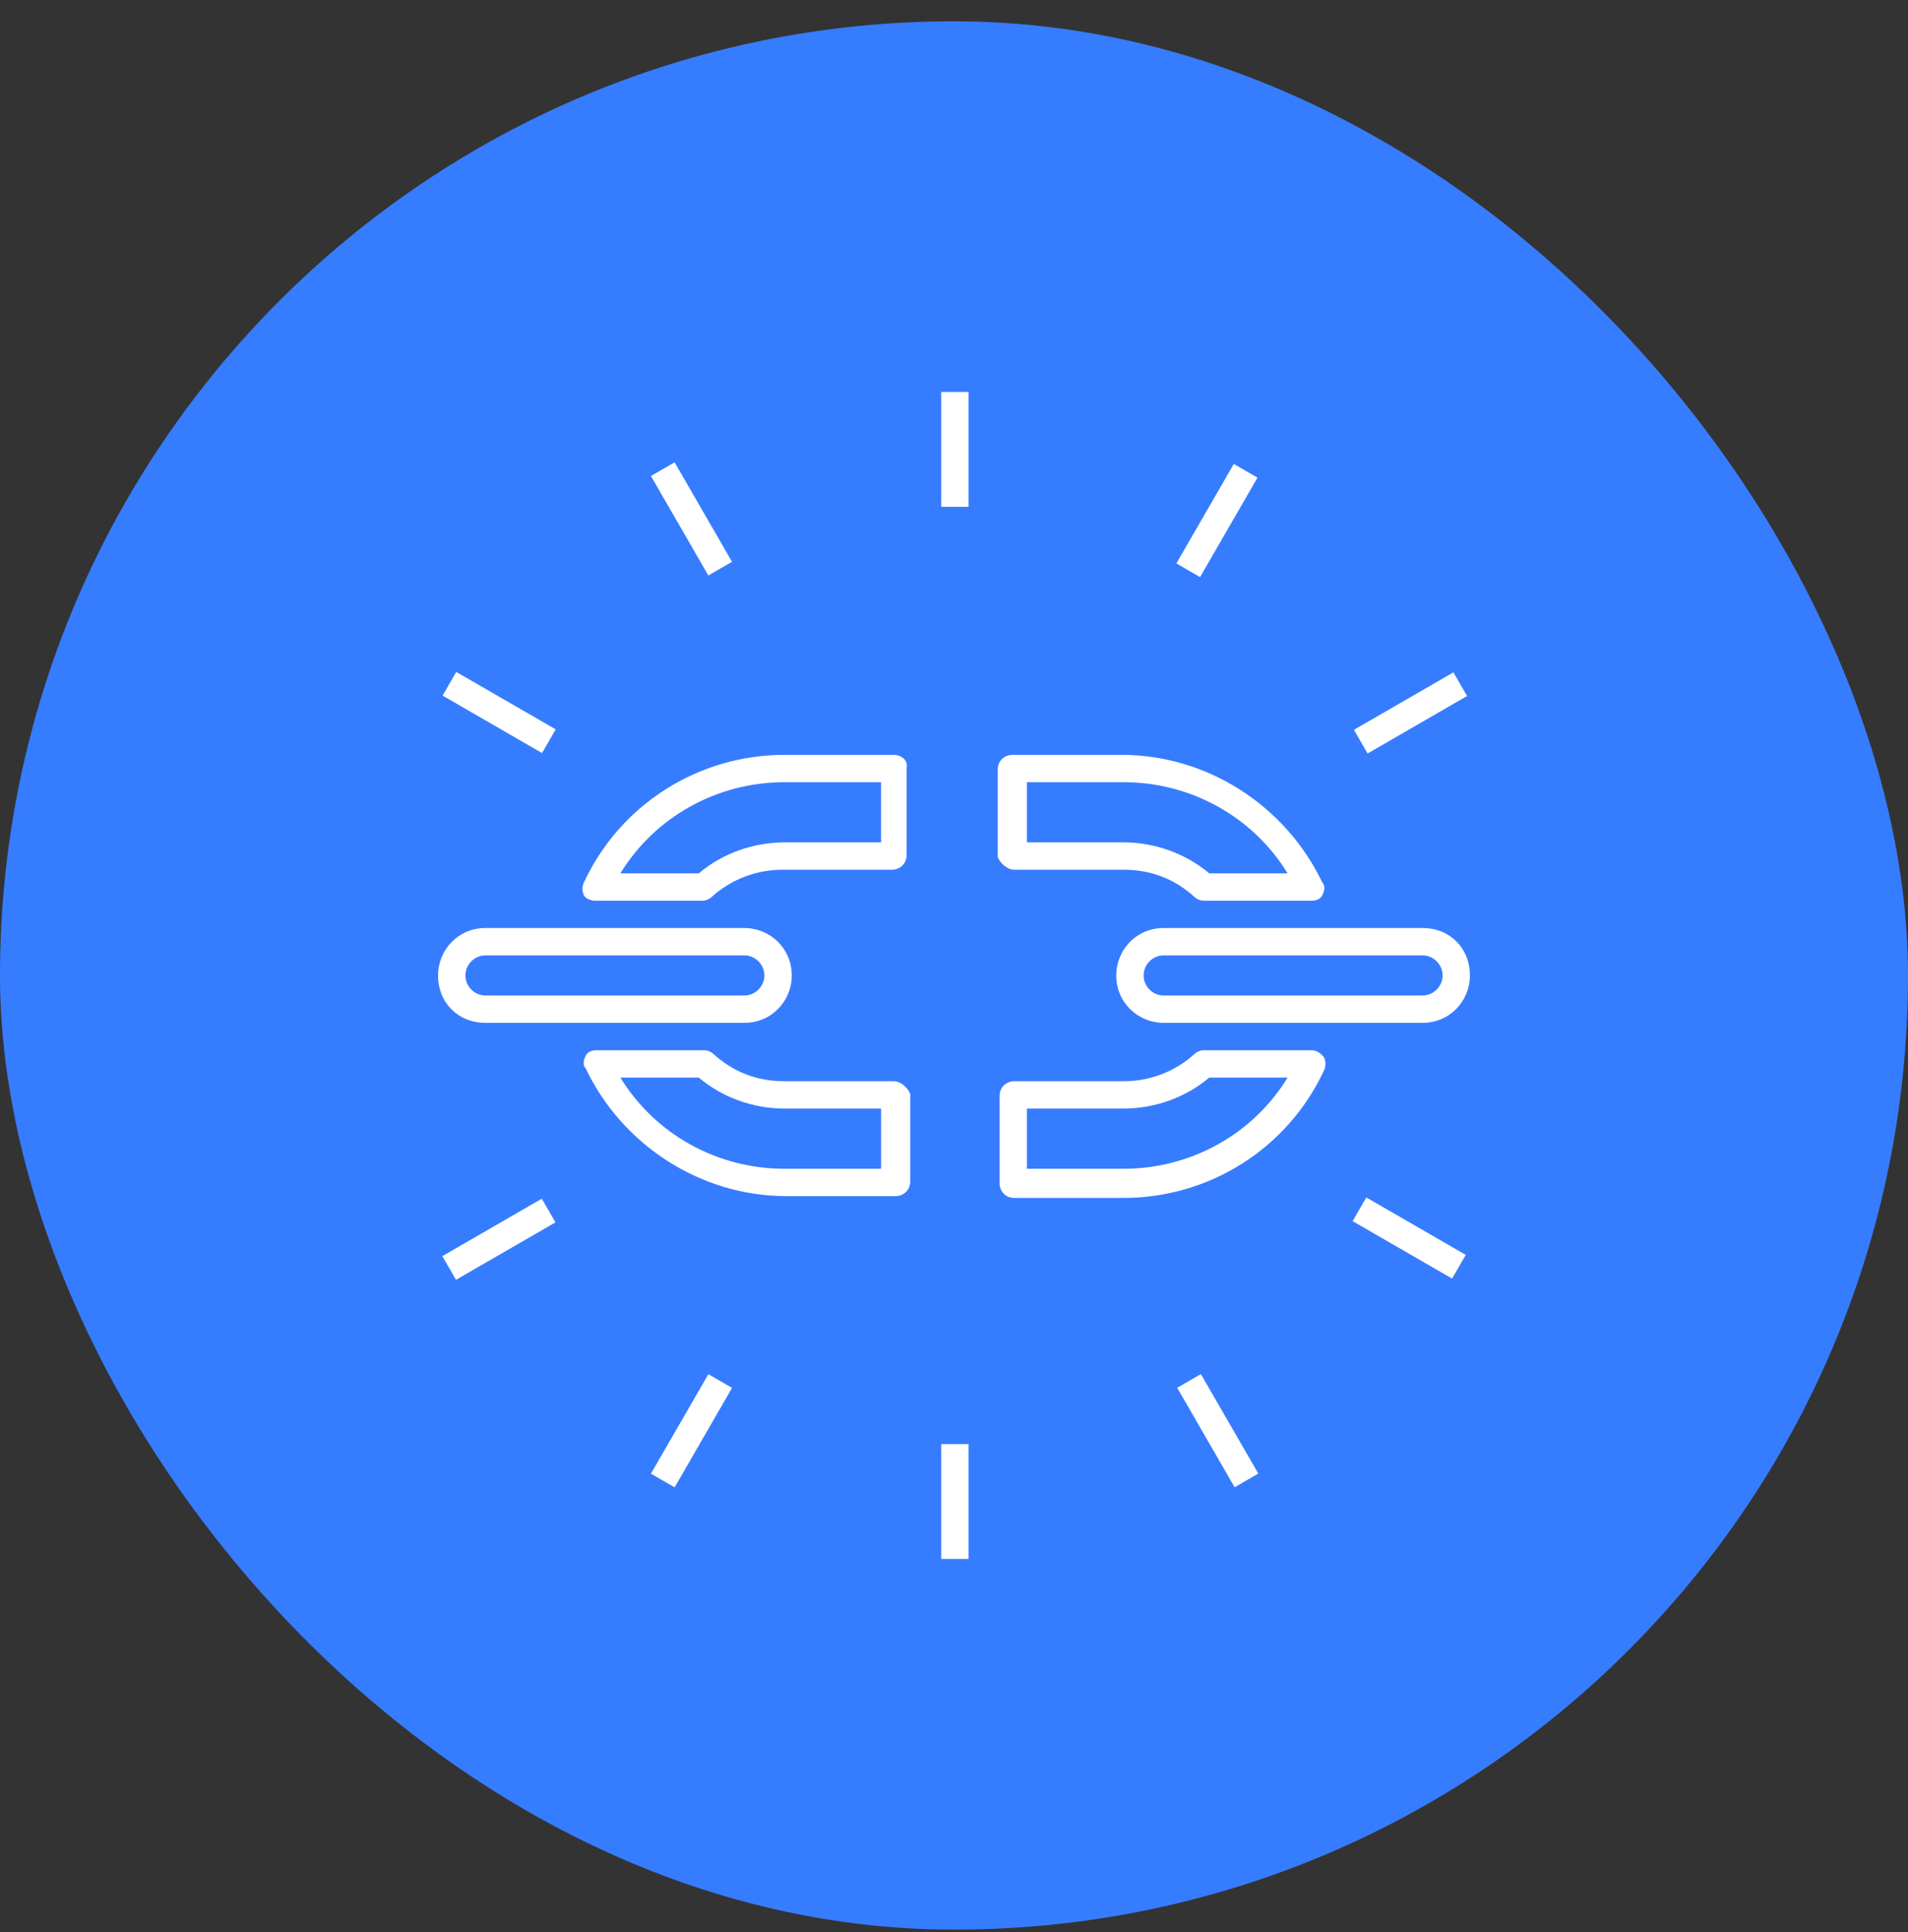 <svg xmlns="http://www.w3.org/2000/svg" width="80" height="81" viewBox="0 0 80 81" fill="none"><rect x="0" y="0" width="80" height="81" fill="#333333" stroke="none"/><rect y="0.893" width="80" height="80" rx="40" fill="#367CFF"></rect><path d="M54.982 44.027H50.472C50.319 44.027 50.166 44.104 50.09 44.18C49.249 44.945 48.179 45.327 47.109 45.327H42.522C42.217 45.327 41.911 45.556 41.911 45.938V49.608C41.911 49.913 42.14 50.219 42.522 50.219H47.109C50.702 50.219 53.988 48.155 55.517 44.868C55.594 44.715 55.594 44.486 55.517 44.333C55.364 44.104 55.135 44.027 54.982 44.027ZM47.109 48.996H43.057V46.473H47.109C48.408 46.473 49.708 46.015 50.702 45.174H53.988C52.536 47.544 49.937 48.996 47.109 48.996Z" fill="white"></path><path d="M42.522 36.46H47.109C48.255 36.46 49.249 36.843 50.09 37.607C50.166 37.683 50.319 37.76 50.472 37.76H54.982C55.212 37.76 55.364 37.683 55.441 37.53C55.517 37.377 55.594 37.148 55.441 36.995C53.912 33.785 50.625 31.645 47.032 31.645H42.446C42.14 31.645 41.834 31.874 41.834 32.256V35.925C41.911 36.154 42.217 36.46 42.522 36.46ZM43.057 32.791H47.109C49.937 32.791 52.536 34.243 53.989 36.613H50.702C49.708 35.772 48.408 35.314 47.109 35.314H43.057V32.791Z" fill="white"></path><path d="M59.645 38.904H48.79C47.644 38.904 46.803 39.822 46.803 40.892C46.803 42.038 47.72 42.879 48.79 42.879H59.645C60.791 42.879 61.632 41.962 61.632 40.892C61.632 39.745 60.791 38.904 59.645 38.904ZM59.645 41.733H48.79C48.332 41.733 47.95 41.35 47.95 40.892C47.95 40.433 48.332 40.051 48.79 40.051H59.645C60.104 40.051 60.486 40.433 60.486 40.892C60.486 41.35 60.104 41.733 59.645 41.733Z" fill="white"></path><path d="M37.478 45.327H32.891C31.745 45.327 30.751 44.945 29.91 44.18C29.834 44.104 29.681 44.027 29.528 44.027H25.018C24.788 44.027 24.636 44.104 24.559 44.257C24.483 44.41 24.406 44.639 24.559 44.792C26.088 48.002 29.375 50.143 32.968 50.143H37.554C37.86 50.143 38.166 49.913 38.166 49.531V45.862C38.089 45.633 37.783 45.327 37.478 45.327ZM36.943 48.996H32.891C30.063 48.996 27.464 47.544 26.012 45.174H29.299C30.292 46.015 31.592 46.473 32.891 46.473H36.943V48.996Z" fill="white"></path><path d="M37.477 31.645H32.891C29.298 31.645 26.011 33.708 24.482 36.995C24.406 37.148 24.406 37.377 24.482 37.53C24.559 37.683 24.788 37.76 24.941 37.76H29.451C29.604 37.76 29.757 37.683 29.833 37.607C30.674 36.843 31.744 36.46 32.814 36.46H37.401C37.706 36.46 38.012 36.231 38.012 35.849V32.18C38.089 31.874 37.783 31.645 37.477 31.645ZM36.942 35.314H32.891C31.591 35.314 30.292 35.772 29.298 36.613H26.011C27.463 34.243 30.062 32.791 32.891 32.791H36.942V35.314Z" fill="white"></path><path d="M20.355 42.879H31.209C32.356 42.879 33.197 41.962 33.197 40.892C33.197 39.745 32.279 38.904 31.209 38.904H20.355C19.208 38.904 18.367 39.822 18.367 40.892C18.367 42.038 19.208 42.879 20.355 42.879ZM20.355 40.051H31.209C31.668 40.051 32.05 40.433 32.05 40.892C32.05 41.35 31.668 41.733 31.209 41.733H20.355C19.896 41.733 19.514 41.35 19.514 40.892C19.514 40.433 19.896 40.051 20.355 40.051Z" fill="white"></path><path d="M40.612 16.432H39.465V21.247H40.612V16.432Z" fill="white"></path><path d="M30.693 23.551L28.285 19.381L27.292 19.954L29.7 24.125L30.693 23.551Z" fill="white"></path><path d="M23.3 30.576L19.13 28.168L18.557 29.161L22.727 31.569L23.3 30.576Z" fill="white"></path><path d="M18.546 52.659L19.119 53.652L23.29 51.244L22.716 50.251L18.546 52.659Z" fill="white"></path><path d="M27.293 61.778L28.286 62.352L30.694 58.181L29.701 57.608L27.293 61.778Z" fill="white"></path><path d="M40.612 60.537H39.465V65.353H40.612V60.537Z" fill="white"></path><path d="M49.358 58.177L51.766 62.348L52.759 61.774L50.351 57.604L49.358 58.177Z" fill="white"></path><path d="M56.714 51.192L60.884 53.6L61.458 52.607L57.287 50.199L56.714 51.192Z" fill="white"></path><path d="M61.513 29.178L60.94 28.186L56.769 30.594L57.342 31.587L61.513 29.178Z" fill="white"></path><path d="M52.725 20.023L51.732 19.449L49.324 23.62L50.317 24.193L52.725 20.023Z" fill="white"></path></svg>